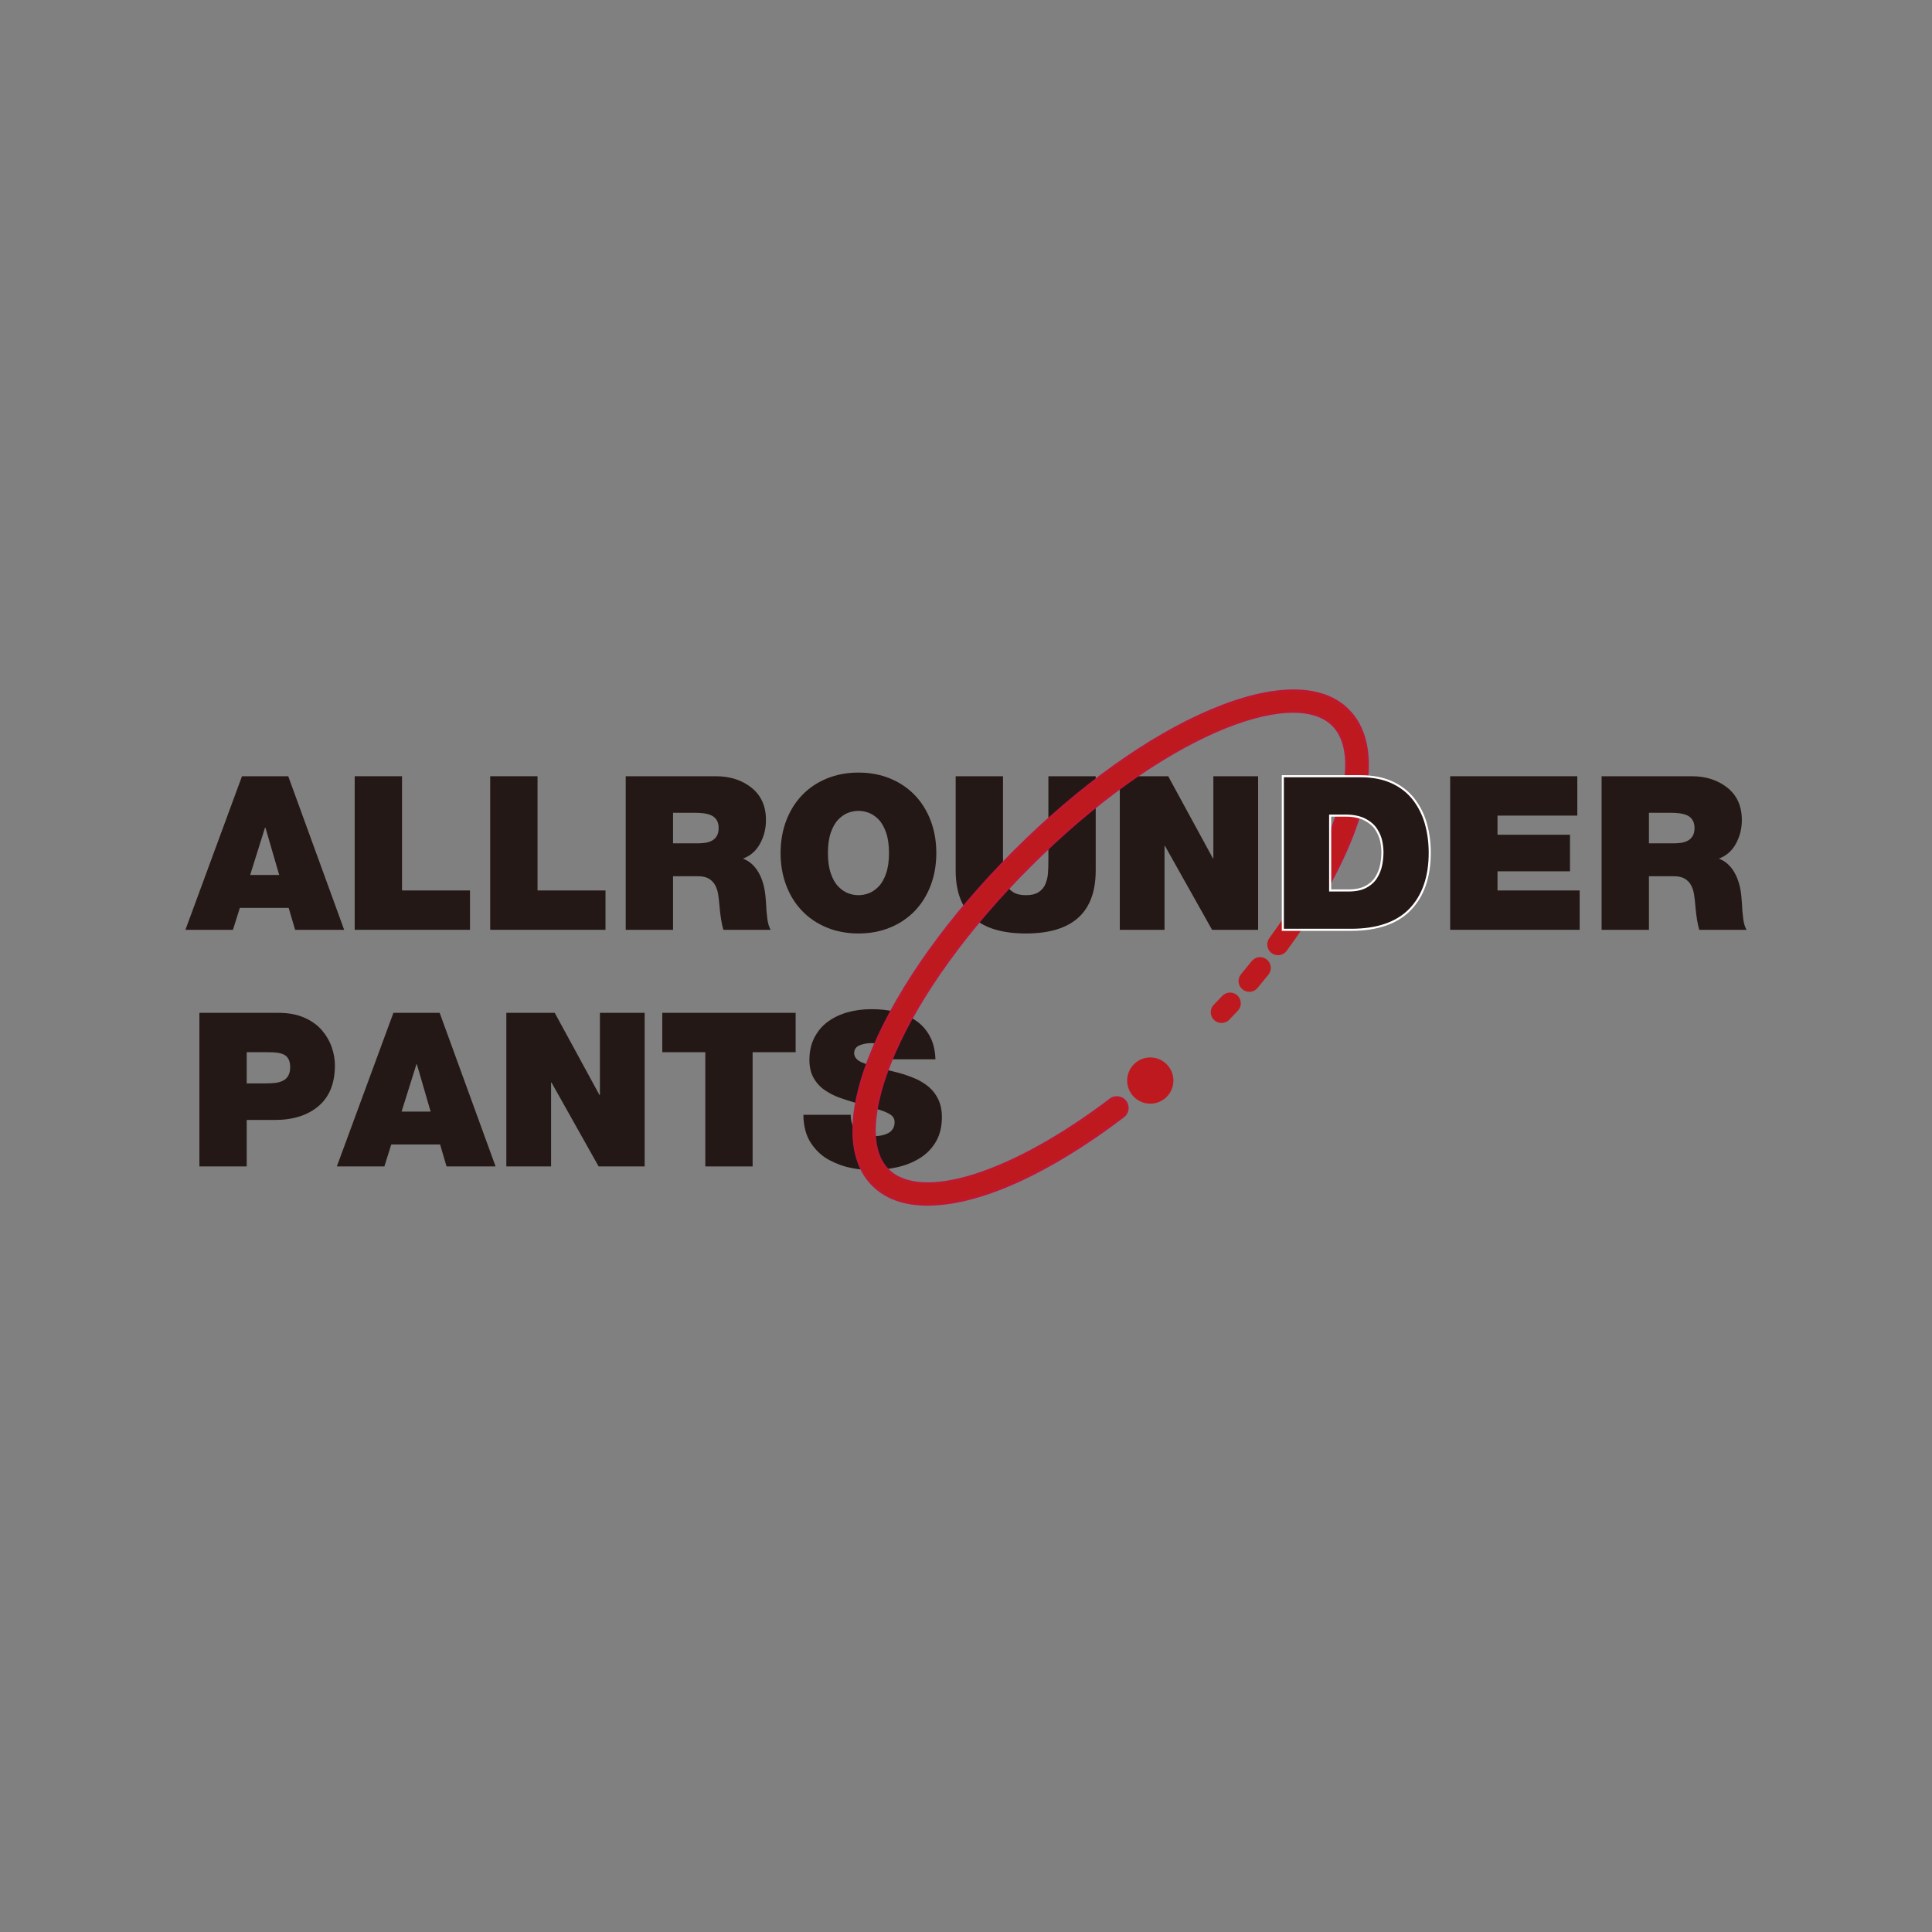 <?xml version="1.0" encoding="UTF-8"?><svg id="a" xmlns="http://www.w3.org/2000/svg" viewBox="0 0 241 241"><rect x="0" y="0" width="241" height="241" fill="#808080" stroke="none"/><defs><style>.b{fill:#231815;}.b,.c,.d,.e{stroke-width:0px;}.c{fill:#bf1920;}.d{fill:#fff;}.e{fill:#bf1733;}</style></defs><path class="b" d="M30.186,96.828h5.769l6.976,19.158h-6.117l-.805-2.737h-6.091l-.859,2.737h-5.93l7.057-19.158ZM34.828,109.144l-1.717-5.903h-.054l-1.851,5.903h3.622Z"/><polygon class="b" points="44.245 96.828 50.148 96.828 50.148 111.076 58.627 111.076 58.627 115.986 44.245 115.986 44.245 96.828"/><polygon class="b" points="61.149 96.828 67.052 96.828 67.052 111.076 75.531 111.076 75.531 115.986 61.149 115.986 61.149 96.828"/><path class="b" d="M78.053,96.829h11.242c1.771,0,3.256.479,4.454,1.435,1.198.957,1.798,2.303,1.798,4.038,0,1.056-.246,2.035-.738,2.938-.492.903-1.203,1.525-2.133,1.865.805.304,1.449.872,1.932,1.704.483.832.778,1.856.885,3.072.017.143.036.358.054.644.036.823.094,1.525.174,2.106.081.582.219,1.033.416,1.355h-5.903c-.215-.733-.376-1.717-.483-2.951v-.027c-.054-.608-.112-1.104-.174-1.489-.063-.384-.184-.747-.362-1.087-.179-.339-.439-.612-.778-.818-.34-.206-.787-.309-1.342-.309h-3.139v6.681h-5.903v-19.158ZM83.956,105.2h3.085c.34,0,.653-.022.939-.067.286-.044.554-.129.805-.255.25-.125.456-.317.617-.577.161-.259.242-.595.242-1.006,0-.644-.219-1.122-.657-1.435-.438-.313-1.194-.47-2.267-.47h-2.764v3.81Z"/><path class="b" d="M98.069,102.383c.465-1.234,1.127-2.298,1.986-3.193.859-.894,1.887-1.587,3.085-2.079,1.198-.492,2.513-.738,3.944-.738,1.431,0,2.746.246,3.945.738,1.198.492,2.227,1.185,3.085,2.079.859.895,1.52,1.959,1.986,3.193.465,1.234.697,2.576.697,4.025s-.232,2.79-.697,4.025c-.466,1.234-1.127,2.298-1.986,3.193-.859.895-1.888,1.588-3.085,2.079-1.199.492-2.513.738-3.945.738-1.431,0-2.746-.246-3.944-.738-1.198-.492-2.227-1.185-3.085-2.079-.859-.894-1.521-1.959-1.986-3.193-.465-1.235-.697-2.576-.697-4.025s.232-2.791.697-4.025M103.637,108.956c.241.698.554,1.244.939,1.637.385.394.792.671,1.221.832.429.161.859.241,1.288.241s.859-.08,1.288-.241c.429-.161.836-.438,1.221-.832.384-.393.697-.939.939-1.637.241-.697.362-1.547.362-2.549,0-1.001-.121-1.851-.362-2.549-.242-.697-.555-1.243-.939-1.637-.385-.393-.792-.671-1.221-.832-.429-.161-.859-.241-1.288-.241s-.859.081-1.288.241c-.429.161-.836.439-1.221.832-.385.394-.697.939-.939,1.637-.241.698-.362,1.548-.362,2.549,0,1.002.121,1.851.362,2.549"/><path class="b" d="M136.68,108.581c0,5.242-2.907,7.862-8.72,7.862-5.831,0-8.747-2.62-8.747-7.862v-11.752h5.903v10.438c0,.68.022,1.243.067,1.69.044.447.152.881.322,1.301.17.421.457.761.859,1.02.402.259.943.389,1.623.389.662,0,1.189-.129,1.583-.389.393-.259.675-.599.845-1.02.17-.42.273-.854.309-1.301.035-.447.053-1.01.053-1.69v-10.438h5.903v11.752Z"/><polygon class="b" points="139.685 96.828 145.722 96.828 151.303 107.078 151.356 107.078 151.356 96.828 156.937 96.828 156.937 115.986 151.195 115.986 145.319 105.522 145.265 105.522 145.265 115.986 139.685 115.986 139.685 96.828"/><polygon class="b" points="180.897 96.828 196.755 96.828 196.755 101.739 186.8 101.739 186.8 104.126 195.842 104.126 195.842 108.688 186.8 108.688 186.8 111.076 197.05 111.076 197.05 115.986 180.897 115.986 180.897 96.828"/><path class="b" d="M199.786,96.829h11.242c1.771,0,3.256.479,4.454,1.435,1.198.957,1.798,2.303,1.798,4.038,0,1.056-.246,2.035-.738,2.938-.492.903-1.203,1.525-2.133,1.865.805.304,1.449.872,1.932,1.704.483.832.778,1.856.885,3.072.017.143.036.358.054.644.036.823.094,1.525.174,2.106.081.582.219,1.033.416,1.355h-5.903c-.215-.733-.376-1.717-.483-2.951v-.027c-.054-.608-.112-1.104-.174-1.489-.063-.384-.184-.747-.362-1.087-.179-.339-.439-.612-.778-.818-.34-.206-.787-.309-1.342-.309h-3.139v6.681h-5.903v-19.158ZM205.689,105.2h3.085c.34,0,.653-.022.939-.067.286-.044.554-.129.805-.255.25-.125.456-.317.617-.577.161-.259.242-.595.242-1.006,0-.644-.219-1.122-.657-1.435-.438-.313-1.194-.47-2.267-.47h-2.764v3.81Z"/><path class="b" d="M24.873,126.343h9.874c1.234,0,2.308.201,3.22.603.912.403,1.645.931,2.2,1.583.554.654.961,1.36,1.221,2.12.259.761.389,1.507.389,2.24,0,2.237-.68,3.931-2.039,5.085-1.36,1.154-3.184,1.731-5.474,1.731h-3.488v5.796h-5.903v-19.158ZM30.776,135.144h2.28c.465,0,.872-.017,1.221-.054.349-.036.671-.121.966-.255.295-.134.527-.34.697-.617.17-.277.255-.648.255-1.114,0-.411-.072-.747-.215-1.006-.143-.259-.345-.447-.604-.563-.259-.116-.541-.192-.845-.228-.304-.036-.68-.054-1.127-.054h-2.629v3.891Z"/><path class="b" d="M49.075,126.343h5.769l6.976,19.158h-6.117l-.805-2.737h-6.091l-.859,2.737h-5.93l7.057-19.158ZM53.717,138.659l-1.717-5.903h-.054l-1.851,5.903h3.622Z"/><polygon class="b" points="63.161 126.343 69.199 126.343 74.779 136.593 74.833 136.593 74.833 126.343 80.414 126.343 80.414 145.501 74.672 145.501 68.796 135.037 68.742 135.037 68.742 145.501 63.161 145.501 63.161 126.343"/><polygon class="b" points="87.98 131.253 82.614 131.253 82.614 126.343 99.249 126.343 99.249 131.253 93.883 131.253 93.883 145.501 87.98 145.501 87.98 131.253"/><path class="b" d="M106.118,139.061c0,.465.071.885.215,1.261.196.519.55.881,1.059,1.087.51.206,1.096.308,1.758.308.268,0,.541-.027.819-.081.277-.054.54-.143.791-.268.25-.125.452-.304.604-.536.152-.232.228-.519.228-.859,0-.251-.063-.46-.188-.631-.125-.17-.335-.331-.631-.483-.295-.152-.698-.308-1.208-.469-.51-.161-1.212-.366-2.106-.617l-.322-.081c-1.038-.304-1.865-.568-2.482-.791-.617-.224-1.212-.532-1.784-.926-.573-.393-1.033-.899-1.382-1.516-.349-.617-.523-1.364-.523-2.241,0-1.055.21-1.99.63-2.804.42-.814.993-1.48,1.718-1.999.724-.519,1.547-.903,2.468-1.154.921-.25,1.892-.376,2.911-.376,1.091,0,2.102.112,3.032.335.93.224,1.762.582,2.495,1.073.733.492,1.319,1.14,1.757,1.945.438.805.675,1.771.711,2.898h-5.581v-.134c.017-.071.027-.116.027-.134,0-.518-.241-.939-.725-1.261-.232-.161-.501-.282-.805-.362-.304-.081-.617-.121-.939-.121-.537,0-1.024.094-1.463.282-.438.188-.657.523-.657,1.006.036.483.358.854.966,1.113.608.26,1.565.55,2.871.872.823.197,1.395.34,1.717.429.769.215,1.462.456,2.08.724s1.176.613,1.677,1.033c.5.421.899.944,1.194,1.57.295.627.443,1.36.443,2.2,0,1.199-.251,2.223-.751,3.072-.501.85-1.172,1.534-2.012,2.053-.841.519-1.784.895-2.831,1.127-1.046.232-2.133.349-3.26.349-.715,0-1.525-.085-2.428-.255-.904-.17-1.816-.497-2.737-.98-.921-.483-1.69-1.189-2.308-2.119-.617-.93-.935-2.111-.953-3.542h5.903Z"/><path class="c" d="M152.372,127.608c-.335,0-.67-.125-.931-.375-.533-.514-.549-1.363-.035-1.897.357-.37.711-.739,1.064-1.108.513-.536,1.361-.555,1.897-.043.535.512.555,1.361.043,1.897-.355.371-.713.743-1.072,1.116-.263.273-.614.411-.966.411"/><path class="c" d="M155.839,123.72c-.303,0-.608-.102-.859-.312-.569-.475-.645-1.321-.17-1.89.451-.54.891-1.08,1.321-1.619.463-.579,1.307-.674,1.886-.212.579.462.674,1.306.212,1.885-.443.555-.896,1.11-1.36,1.666-.265.318-.646.482-1.031.482"/><path class="c" d="M159.418,119.154c-.275,0-.553-.084-.792-.26-.598-.438-.727-1.278-.288-1.875.76-1.037,1.49-2.082,2.17-3.107.409-.617,1.242-.786,1.86-.376.618.41.786,1.242.377,1.86-.703,1.059-1.457,2.139-2.243,3.21-.262.358-.67.548-1.083.548"/><path class="c" d="M115.711,150.269c-2.853,0-5.187-.798-6.831-2.442-6.727-6.726,1.023-25.014,17.642-41.632,16.62-16.619,34.908-24.368,41.633-17.642,4.222,4.223,2.99,12.827-3.38,23.605-.377.638-1.198.85-1.838.472-.638-.377-.849-1.2-.473-1.837,5.53-9.357,6.984-17.153,3.793-20.343-4.877-4.876-21.245,1.049-37.838,17.642-16.594,16.593-22.519,32.961-17.642,37.838,4.105,4.105,15.509.492,27.731-8.787.59-.448,1.432-.333,1.88.257.448.59.333,1.432-.257,1.88-9.434,7.163-18.172,10.989-24.42,10.989"/><path class="e" d="M115.711,150.399c-2.948,0-5.277-.834-6.923-2.48-3.293-3.293-3.279-9.419.039-17.249,3.302-7.793,9.554-16.518,17.603-24.567,8.049-8.049,16.774-14.301,24.568-17.603,7.83-3.318,13.956-3.332,17.249-.039,4.268,4.268,3.043,12.929-3.36,23.763-.413.698-1.317.93-2.015.518-.338-.2-.579-.52-.677-.9-.098-.381-.042-.777.158-1.115,5.499-9.304,6.959-17.038,3.813-20.186-4.833-4.831-21.117,1.104-37.655,17.642-7.674,7.674-13.657,15.94-16.845,23.273-2.923,6.723-3.214,11.965-.797,14.381,4.059,4.058,15.392.44,27.56-8.799.647-.49,1.571-.364,2.062.282.238.313.339.7.286,1.089-.053.39-.255.735-.568.972-9.356,7.104-18.057,11.016-24.499,11.016M161.359,86.259c-2.891,0-6.358.827-10.259,2.48-7.764,3.29-16.459,9.522-24.486,17.548-8.026,8.026-14.258,16.722-17.548,24.485-3.274,7.726-3.308,13.75-.094,16.964,1.595,1.595,3.862,2.404,6.739,2.404,6.293,0,15.165-3.996,24.341-10.963.258-.196.424-.48.468-.801.044-.321-.04-.639-.236-.897-.404-.532-1.166-.636-1.698-.232-12.275,9.319-23.747,12.928-27.901,8.776-2.496-2.496-2.225-7.842.742-14.669,3.201-7.362,9.203-15.656,16.899-23.353,16.648-16.648,33.101-22.563,38.022-17.642,3.235,3.235,1.789,11.091-3.773,20.501-.164.279-.211.605-.13.918.081.313.279.577.557.741.576.34,1.32.148,1.66-.426,6.338-10.724,7.577-19.27,3.4-23.448-1.59-1.591-3.87-2.386-6.704-2.386"/><path class="c" d="M143.488,137.676c-1.591,0-2.885-1.294-2.885-2.885s1.294-2.885,2.885-2.885,2.885,1.294,2.885,2.885-1.294,2.885-2.885,2.885"/><path class="b" d="M160.022,96.828h9.686c1.538,0,2.862.26,3.971.778,1.109.519,2.007,1.23,2.696,2.133.688.904,1.189,1.919,1.503,3.046.313,1.127.47,2.325.47,3.595,0,3.023-.818,5.38-2.455,7.07-1.637,1.69-4.083,2.536-7.339,2.536h-8.533v-19.158ZM165.925,111.076h2.307c.876,0,1.596-.152,2.16-.456.563-.304.993-.698,1.288-1.181s.496-.993.603-1.529c.108-.537.161-1.073.161-1.61,0-.411-.049-.863-.148-1.355-.099-.492-.304-.984-.617-1.476-.313-.492-.787-.903-1.422-1.234-.635-.331-1.453-.496-2.455-.496h-1.878v9.337Z"/><path class="d" d="M168.555,116.116h-8.662v-19.418h9.816c1.55,0,2.904.266,4.026.79,1.123.526,2.046,1.257,2.745,2.172.696.913,1.208,1.953,1.524,3.089.315,1.133.475,2.355.475,3.63,0,3.044-.839,5.453-2.492,7.16-1.655,1.709-4.155,2.575-7.432,2.575M160.152,115.856h8.402c3.204,0,5.641-.84,7.245-2.496,1.605-1.658,2.419-4.006,2.419-6.98,0-1.252-.157-2.45-.465-3.561-.307-1.105-.805-2.115-1.481-3.002-.673-.882-1.564-1.586-2.648-2.094-1.087-.508-2.405-.766-3.916-.766h-9.556v18.898ZM168.233,111.206h-2.437v-9.597h2.008c1.018,0,1.864.172,2.515.511.653.34,1.148.771,1.472,1.28.32.504.534,1.016.635,1.52.099.499.15.963.15,1.38,0,.544-.055,1.094-.164,1.636-.11.55-.319,1.078-.62,1.572-.306.501-.756.914-1.337,1.227-.58.313-1.327.472-2.222.472M166.055,110.946h2.178c.851,0,1.557-.148,2.098-.44.54-.291.957-.673,1.239-1.134.285-.467.483-.967.587-1.487.105-.525.159-1.058.159-1.585,0-.4-.049-.847-.145-1.329-.095-.473-.296-.955-.599-1.432-.299-.47-.761-.869-1.373-1.189-.613-.32-1.419-.482-2.395-.482h-1.748v9.078Z"/></svg>